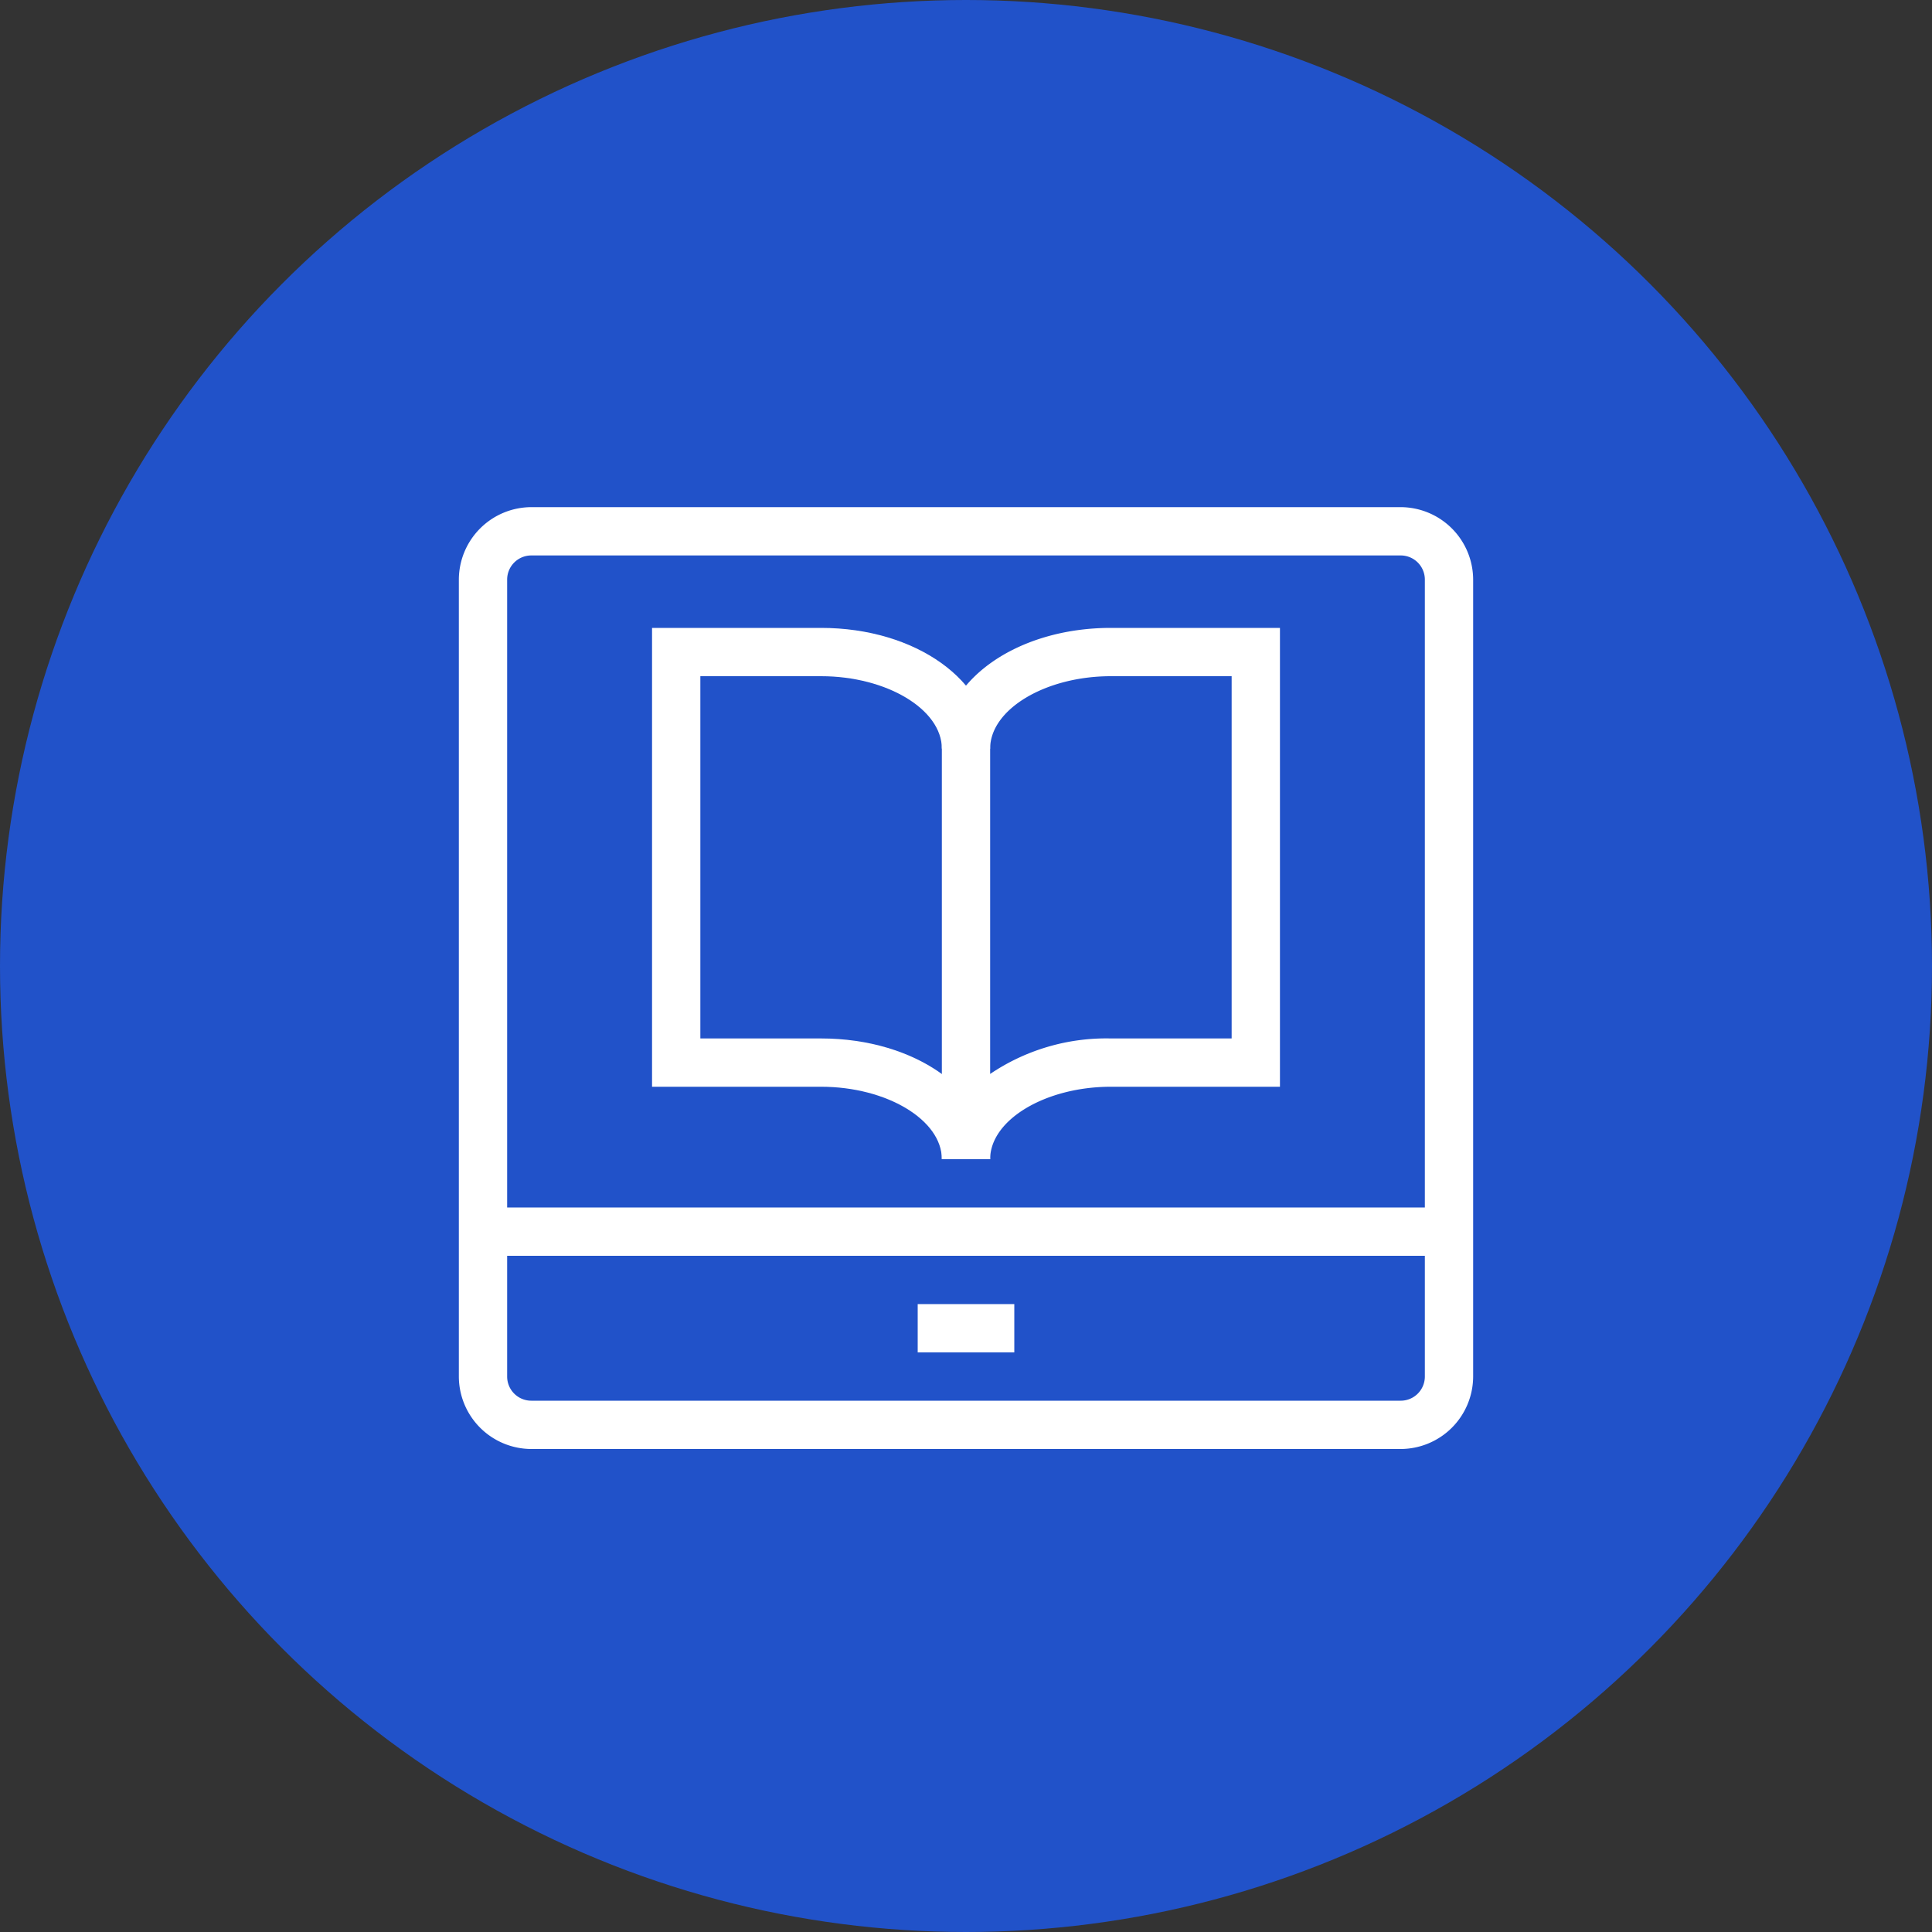 <svg xmlns="http://www.w3.org/2000/svg" width="80" height="80" viewBox="0 0 80 80">
  <rect x="0" y="0" width="80" height="80" fill="#333333" stroke="none"/>
  <g id="Group_407" data-name="Group 407" transform="translate(-962 -2741)">
    <circle id="Ellipse_37" data-name="Ellipse 37" cx="40" cy="40" r="40" transform="translate(962 2741)" fill="#2152c9"/>
    <g id="Ñëîé_1" data-name="Ñëîé 1" transform="translate(981 2762)">
      <g id="Group_393" data-name="Group 393">
        <path id="Path_790" data-name="Path 790" d="M39,39H3a3.009,3.009,0,0,1-3-3V3A3.009,3.009,0,0,1,3,0H39a3.009,3.009,0,0,1,3,3V36A3.009,3.009,0,0,1,39,39ZM3,2A1,1,0,0,0,2,3V36a1,1,0,0,0,1,1H39a1,1,0,0,0,1-1V3a1,1,0,0,0-1-1Z" fill="#fff"/>
        <rect id="Rectangle_412" data-name="Rectangle 412" width="4" height="2" transform="translate(19 33)" fill="#fff"/>
        <rect id="Rectangle_413" data-name="Rectangle 413" width="40" height="2" transform="translate(1 29)" fill="#fff"/>
        <path id="Path_791" data-name="Path 791" d="M22,27H20V10c0-2.8,3.08-5,7-5h7V24H27C24.29,24,22,25.37,22,27ZM27,7c-2.71,0-5,1.37-5,3V23.47A8.584,8.584,0,0,1,27,22h5V7Z" fill="#fff"/>
        <path id="Path_792" data-name="Path 792" d="M22,27H20c0-1.63-2.29-3-5-3H8V5h7c3.92,0,7,2.2,7,5H20c0-1.63-2.29-3-5-3H10V22h5C18.92,22,22,24.2,22,27Z" fill="#fff"/>
      </g>
    </g>
  </g>
</svg>
